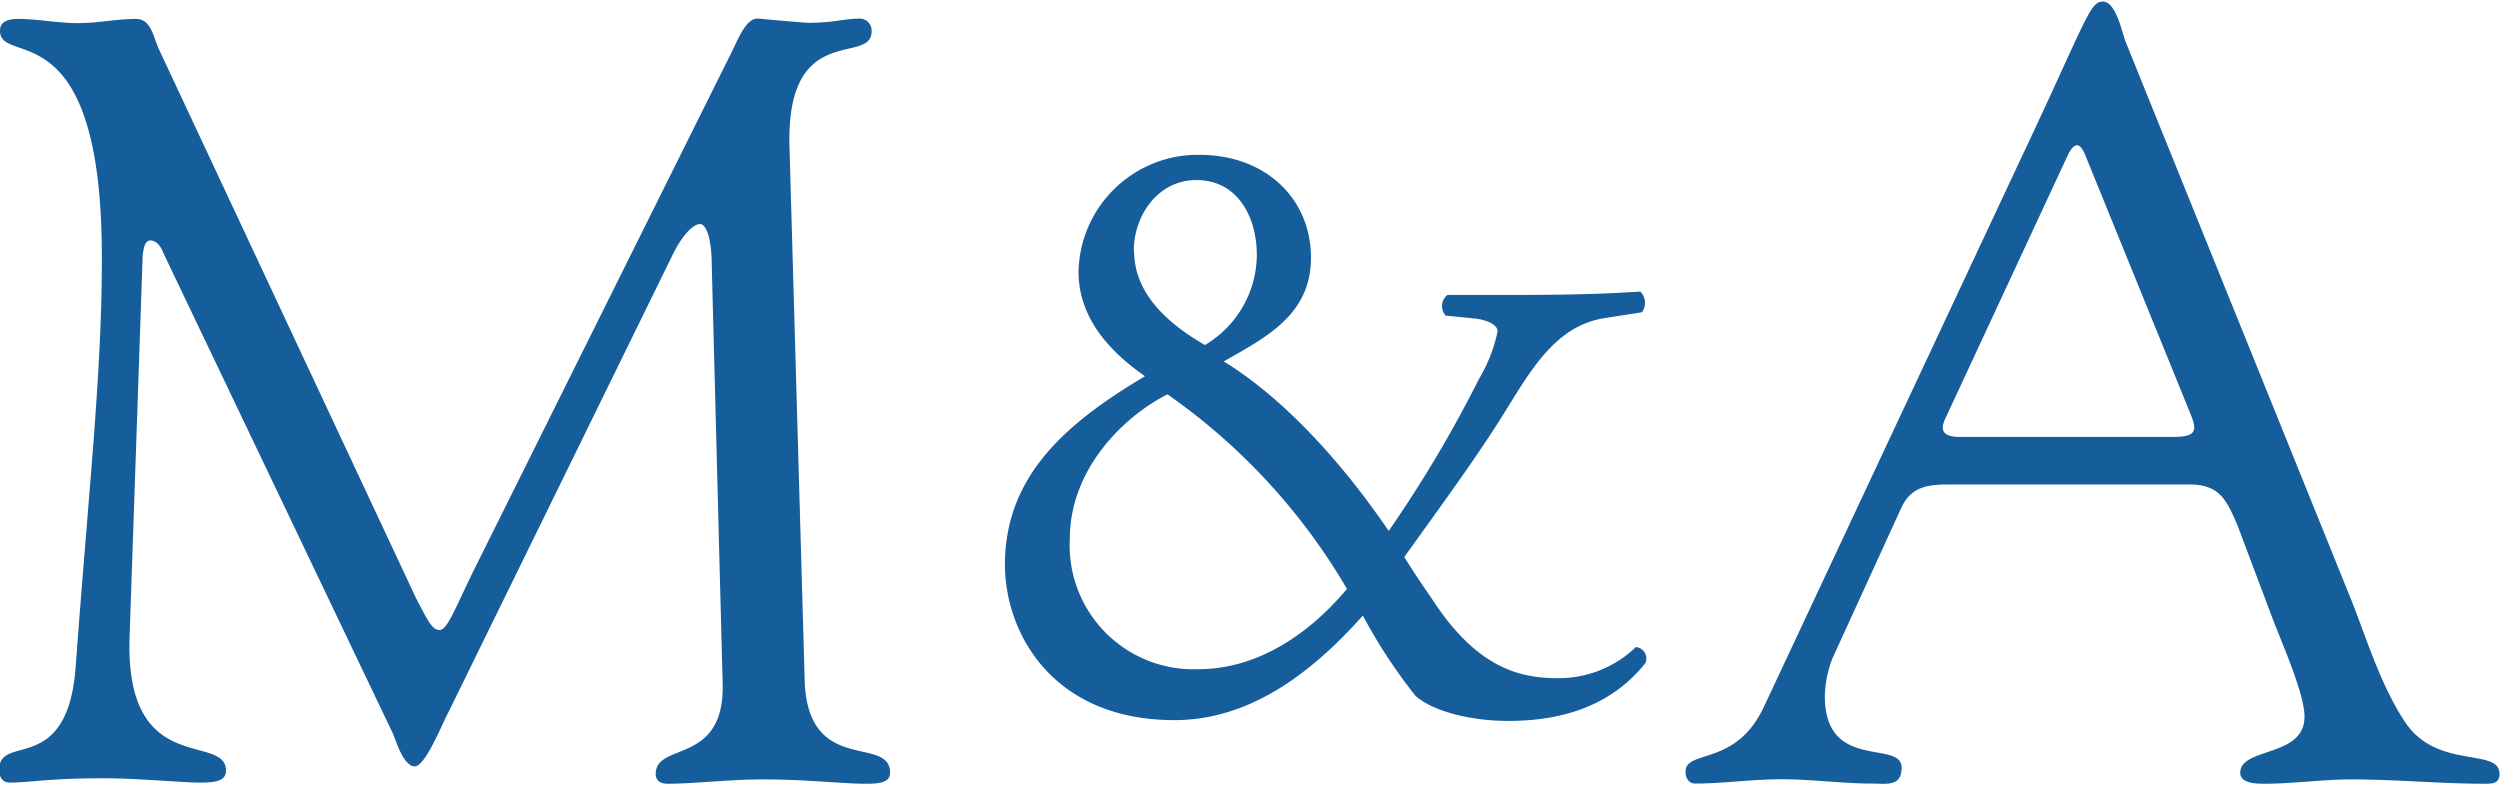 <svg xmlns="http://www.w3.org/2000/svg" viewBox="0 0 155.63 48.7" width="155px"><defs><style>.cls-1{fill:#165d9b;}</style></defs><g id="レイヤー_2" data-name="レイヤー 2"><g id="レイヤー_1-2" data-name="レイヤー 1"><path class="cls-1" d="M50.1,42.5c.33,5.65,5.31,3.16,5.31,5.51,0,.68-.87.68-1.61.68-1.28,0-3.63-.27-6.32-.27-2.09,0-4.24.27-5.92.27-.61,0-.74-.34-.74-.61,0-2,4.23-.54,4.17-5.51l-.68-26.09c0-1.69-.33-2.63-.73-2.63s-1.08.61-1.75,2L27.91,44.25c-.34.6-1.42,3.36-2.09,3.36s-1.14-1.48-1.34-2l-14.33-30c-.2-.54-.53-.74-.8-.74s-.41.33-.47,1l-.81,23.6c-.34,8.94,6,6,6,8.41,0,.67-.74.74-1.68.74s-3.9-.27-5.92-.27c-3.49,0-4.64.27-5.85.27-.47,0-.67-.34-.67-.81,0-2.29,4.3.47,4.77-6.52.81-11,1.62-18.09,1.62-25.22C6.39.34,0,4.1,0,1.82c0-.61.54-.74,1.14-.74,1.21,0,2.42.26,3.7.26s2.42-.26,3.63-.26c.94,0,1.08,1.14,1.42,1.88l16,34.16c.74,1.41,1,2,1.48,2s1-1.42,2.08-3.63l16-32.15c.4-.74.94-2.35,1.75-2.28s2.82.26,3.16.26c1.54,0,2.15-.26,3.22-.26a.75.75,0,0,1,.68.8c0,2.15-5.38-.74-5.11,7.27Z"/><path class="cls-1" d="M94.52,18.26c4,0,6.14-.11,7.59-.21a1,1,0,0,1,.11,1.29l-2.37.37c-3,.49-4.52,3.18-6.19,5.87-1.77,2.85-4,5.86-6.24,9,.92,1.46,1.24,1.89,1.78,2.69,2.85,4.36,5.59,4.85,7.8,4.85a6.93,6.93,0,0,0,4.84-1.94.72.72,0,0,1,.59,1c-2.15,2.69-5.22,3.6-8.55,3.6-2.42,0-4.74-.64-5.76-1.56a32.69,32.69,0,0,1-3.28-5c-3.07,3.45-6.94,6.51-11.73,6.51-7.59,0-10.55-5.43-10.55-9.68,0-5.6,3.93-8.88,8.72-11.73-1.94-1.35-4.14-3.44-4.14-6.51a7.43,7.43,0,0,1,7.53-7.27c4.09,0,6.94,2.7,6.94,6.41,0,3.55-2.8,4.95-5.43,6.45,3,1.83,6.67,5.28,10.27,10.55a78.06,78.06,0,0,0,5.6-9.42,9.82,9.82,0,0,0,1.18-3c0-.37-.54-.69-1.4-.8L90,19.55a.88.88,0,0,1,.11-1.29ZM66.6,33.43a7.71,7.71,0,0,0,8,8.13c3.6,0,6.83-2.1,9.25-5A38.43,38.43,0,0,0,72.68,24.45C70,25.79,66.6,29.08,66.6,33.43Zm4-17.91c0,2.26,1.51,4.19,4.41,5.86a6.58,6.58,0,0,0,3.23-5.59c0-2.37-1.18-4.68-3.77-4.68C72.09,11.11,70.58,13.31,70.58,15.52Z"/><path class="cls-1" d="M139.29,32.61c-.67-1.54-1.08-2.55-3-2.55H121.54c-1.28,0-2.49,0-3.16,1.41l-4.31,9.42a6.89,6.89,0,0,0-.47,2.35c0,4.71,4.78,2.69,4.78,4.44,0,1.21-.95,1-1.82,1-1.88,0-3.77-.27-5.65-.27s-3.63.27-5.38.27c-.4,0-.6-.34-.6-.74,0-1.42,3.16-.27,4.91-4.11L125.91,9.55c4-8.47,4.17-9.55,5-9.55s1.21,2,1.41,2.49l14,34.63c1,2.49,1.82,5.31,3.36,7.67,2,3.09,5.92,1.61,5.92,3.29,0,.61-.47.61-.94.61-2.76,0-5.52-.27-8.27-.27-1.82,0-3.63.27-5.45.27-.4,0-1.48,0-1.48-.68,0-1.61,4-.94,4-3.49,0-1.48-1.42-4.58-2.09-6.39Zm-18.16-6.72c-.47.94,0,1.21.88,1.21h13.31c1.48,0,1.41-.47,1.08-1.34L129.81,9.55c-.34-.81-.67-.81-1.08,0Z"/></g></g></svg>